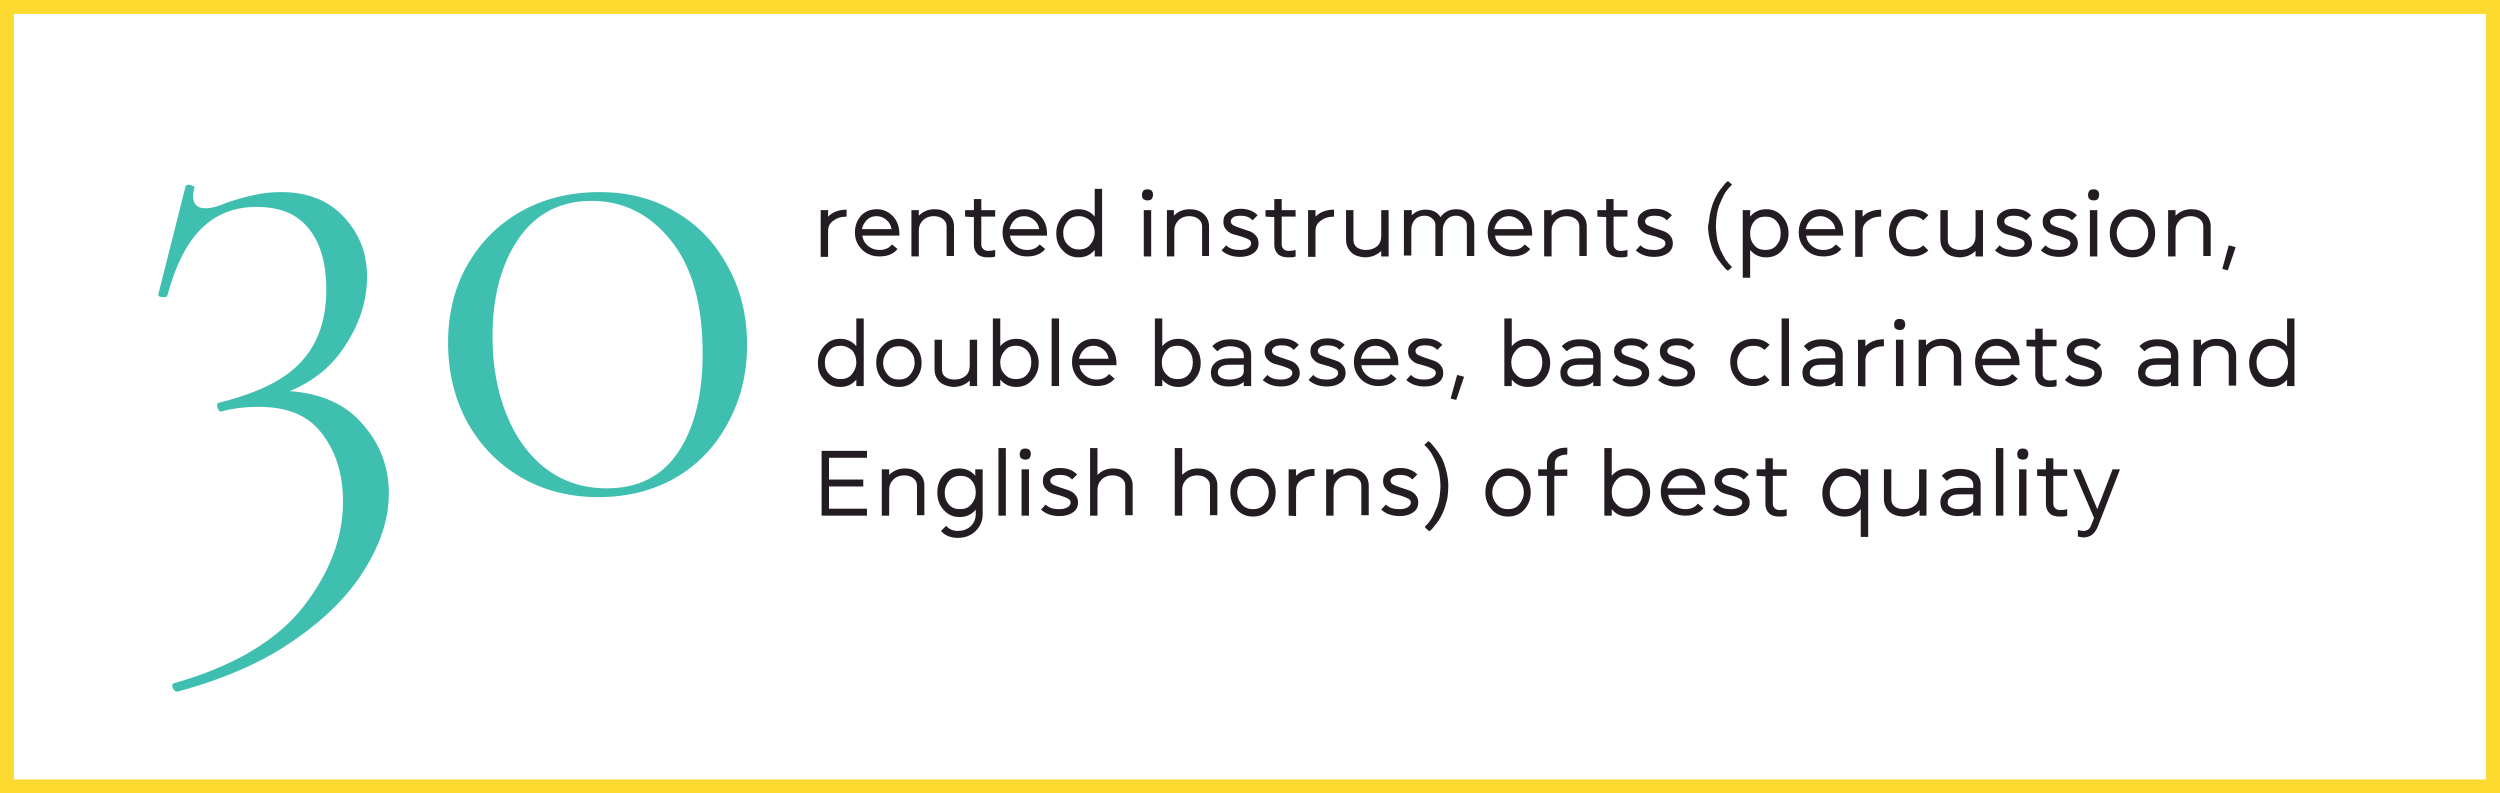 <?xml version="1.0" encoding="utf-8"?>
<!-- Generator: Adobe Illustrator 26.3.1, SVG Export Plug-In . SVG Version: 6.00 Build 0)  -->
<svg version="1.1" id="Layer_1" xmlns="http://www.w3.org/2000/svg" xmlns:xlink="http://www.w3.org/1999/xlink" x="0px" y="0px"
	 viewBox="0 0 540.1 171.4" style="enable-background:new 0 0 540.1 171.4;" xml:space="preserve">
<style type="text/css">
	.st0{fill:#FBD92F;}
	.st1{fill:#3FBFB0;}
	.st2{fill:#241C23;}
</style>
<path class="st0" d="M540.1,171.4H0V0h540.1V171.4z M3,168.4h534.1V3H3V168.4z"/>
<path class="st1" d="M62.6,84.5c6.9,0.5,12.2,2.9,15.8,7.2c3.7,4.2,5.6,9.1,5.6,14.9c0,5.3-1.7,10.7-5.1,16.2
	c-3.3,5.5-8.4,10.7-15.2,15.4c-6.8,4.8-15.3,8.5-25.3,11.2c-0.4,0.1-0.8-0.2-1.1-0.8c-0.2-0.5-0.1-0.9,0.3-1
	c13-3.7,22.3-9.3,28-16.6c5.7-7.4,8.5-14.9,8.5-22.6c0-5.7-1.4-10.5-4.3-14.4c-2.9-4.1-7.5-6.1-13.8-6.1c-3,0-5.7,0.3-8.2,1
	c-0.3,0.1-0.6-0.2-0.8-0.8c-0.2-0.6-0.1-1,0.3-1.1c8.5-2.1,14.5-5.1,17.9-9c3.5-3.8,5.3-9,5.3-15.5c0-5.4-1.2-9.8-3.7-13
	c-2.5-3.2-6.2-4.8-11.4-4.8c-4.7,0-8.6,1.5-11.8,4.6c-3.2,3.1-5.7,8-7.5,14.7c-0.1,0.1-0.3,0.2-0.6,0.2c-1,0-1.4-0.2-1.3-0.6
	l5.9-23.4c0.2-0.2,0.4-0.3,0.6-0.3c0.3,0,0.6,0.1,1,0.3c0.3,0.1,0.4,0.2,0.3,0.3c-0.2,0.9-0.3,1.4-0.3,1.8c0,1.8,0.9,2.7,2.7,2.7
	c1.2,0,2.8-0.4,4.8-1.3c2.2-0.7,4.2-1.3,5.9-1.6c1.7-0.4,3.6-0.6,5.6-0.6c5.8,0,10.3,1.8,13.6,5.4c3.3,3.5,5,7.8,5,12.8
	c0,5.1-1.5,10-4.5,14.6C72,78.9,67.9,82.3,62.6,84.5z M129.3,107.4c-6.2,0-11.8-1.4-16.8-4.3c-4.9-2.9-8.7-6.8-11.5-11.8
	c-2.8-5.1-4.2-10.9-4.2-17.3c0-6.3,1.4-11.9,4.2-16.8c2.8-4.9,6.6-8.7,11.5-11.5c5-2.8,10.7-4.2,17-4.2c6.2,0,11.7,1.4,16.5,4.3
	c4.8,2.8,8.5,6.7,11.2,11.7c2.8,5,4.2,10.7,4.2,17s-1.4,11.9-4.2,17c-2.7,5-6.5,9-11.4,11.8C141,106,135.5,107.4,129.3,107.4z
	 M131.1,105.5c6.8,0,11.9-2.6,15.4-7.8c3.5-5.2,5.3-12.3,5.3-21.3c0-10.7-2.3-18.8-6.9-24.5s-10.3-8.5-17.1-8.5
	c-6.7,0-12,2.7-15.8,8.2c-3.7,5.4-5.6,12.5-5.6,21.1c0,6.2,1,11.8,3,16.8s4.9,9,8.6,11.8S126.1,105.5,131.1,105.5z"/>
<g>
	<path class="st2" d="M177.3,55.4v-10h1.6v1.4c1-1,2.3-1.5,4-1.5v1.5c-1.2,0-2.1,0.3-2.9,0.9c-0.8,0.6-1.1,1.3-1.1,2.2v5.6h-1.6
		V55.4z"/>
	<path class="st2" d="M189.4,45.2c1.4,0,2.5,0.5,3.5,1.5c0.9,1,1.4,2.2,1.4,3.8c0,0.2,0,0.3,0,0.4h-8c0.1,0.9,0.5,1.6,1.2,2.2
		S189,54,190,54c1.2,0,2.1-0.4,2.7-1.2l1.2,1c-0.9,1.1-2.2,1.6-3.9,1.6c-1.5,0-2.8-0.5-3.8-1.5s-1.5-2.2-1.5-3.7
		c0-1.5,0.5-2.7,1.4-3.7C186.9,45.7,188,45.2,189.4,45.2z M192.6,49.5c-0.1-0.8-0.5-1.5-1.1-2s-1.3-0.8-2.1-0.8s-1.5,0.2-2.1,0.8
		s-0.9,1.2-1.1,2H192.6z"/>
	<path class="st2" d="M196.9,45.4h1.6v1.2c0.9-0.9,2-1.4,3.4-1.4c1.2,0,2.2,0.3,3,1c0.8,0.7,1.2,1.6,1.2,2.7v6.4h-1.6v-6.4
		c0-0.7-0.3-1.2-0.8-1.6c-0.5-0.4-1.2-0.6-2-0.6c-0.9,0-1.7,0.3-2.3,0.9c-0.6,0.6-0.9,1.3-0.9,2.2v5.6h-1.6L196.9,45.4L196.9,45.4z"
		/>
	<path class="st2" d="M208.5,46.8v-1.4h1.9V43h1.6v2.4h3v1.4h-3v6c0,0.4,0.1,0.7,0.4,1s0.7,0.4,1.2,0.4s1-0.1,1.4-0.2v1.4
		c-0.4,0.2-1,0.2-1.6,0.2c-0.9,0-1.7-0.2-2.2-0.7s-0.8-1.1-0.8-2v-6L208.5,46.8L208.5,46.8z"/>
	<path class="st2" d="M221.3,45.2c1.4,0,2.5,0.5,3.5,1.5c0.9,1,1.4,2.2,1.4,3.8c0,0.2,0,0.3,0,0.4h-8c0.1,0.9,0.5,1.6,1.2,2.2
		s1.5,0.9,2.5,0.9c1.2,0,2.1-0.4,2.7-1.2l1.2,1c-0.9,1.1-2.2,1.6-3.9,1.6c-1.5,0-2.8-0.5-3.8-1.5s-1.5-2.2-1.5-3.7
		c0-1.5,0.5-2.7,1.4-3.7C218.7,45.7,219.9,45.2,221.3,45.2z M224.5,49.5c-0.1-0.8-0.5-1.5-1.1-2s-1.3-0.8-2.1-0.8s-1.5,0.2-2.1,0.8
		s-0.9,1.2-1.1,2H224.5z"/>
	<path class="st2" d="M228.2,50.4c0-1.5,0.5-2.7,1.4-3.7s2-1.5,3.4-1.5s2.6,0.5,3.5,1.6v-6h1.6v14.6h-1.6V54
		c-0.9,1.1-2.1,1.6-3.5,1.6s-2.5-0.5-3.4-1.5C228.6,53.1,228.2,51.9,228.2,50.4z M233.1,46.7c-1,0-1.8,0.3-2.4,1
		c-0.6,0.7-1,1.5-1,2.6s0.3,1.9,1,2.6s1.4,1,2.4,1s1.8-0.3,2.4-1c0.6-0.7,1-1.6,1-2.6s-0.3-1.9-0.9-2.6
		C234.9,47.1,234.1,46.7,233.1,46.7z"/>
	<path class="st2" d="M247,41.2c0.2-0.2,0.5-0.3,0.9-0.3s0.7,0.1,0.9,0.3c0.2,0.2,0.3,0.5,0.3,0.9c0,0.3-0.1,0.6-0.3,0.9
		c-0.2,0.2-0.5,0.3-0.9,0.3c-0.3,0-0.6-0.1-0.9-0.3c-0.2-0.2-0.3-0.5-0.3-0.9C246.7,41.8,246.8,41.5,247,41.2z M247.1,45.4h1.6v10
		h-1.6V45.4z"/>
	<path class="st2" d="M252,45.4h1.6v1.2c0.9-0.9,2-1.4,3.4-1.4c1.2,0,2.2,0.3,3,1c0.8,0.7,1.2,1.6,1.2,2.7v6.4h-1.5v-6.4
		c0-0.7-0.3-1.2-0.8-1.6c-0.5-0.4-1.2-0.6-2-0.6c-0.9,0-1.7,0.3-2.3,0.9c-0.6,0.6-0.9,1.3-0.9,2.2v5.6h-1.6v-10H252z"/>
	<path class="st2" d="M264.9,53c0.7,0.7,1.6,1,2.9,1c0.7,0,1.3-0.1,1.8-0.4c0.4-0.2,0.7-0.6,0.7-1s-0.2-0.7-0.6-0.9
		s-0.9-0.4-1.5-0.6s-1.2-0.3-1.8-0.5c-0.6-0.2-1.1-0.5-1.5-1c-0.4-0.4-0.6-1-0.6-1.7c0-0.9,0.3-1.5,1-2c0.6-0.5,1.5-0.8,2.7-0.8
		c1.6,0,2.8,0.5,3.7,1.4l-1.1,1.1c-0.6-0.7-1.5-1-2.6-1c-0.6,0-1.2,0.1-1.5,0.3c-0.3,0.2-0.6,0.5-0.6,0.9s0.2,0.7,0.6,0.9
		c0.4,0.2,0.9,0.4,1.5,0.6s1.2,0.4,1.8,0.6c0.6,0.2,1.1,0.5,1.5,1c0.4,0.4,0.6,1,0.6,1.7c0,0.9-0.4,1.6-1.1,2.1s-1.7,0.8-2.9,0.8
		c-1.7,0-3-0.5-4-1.4L264.9,53z"/>
	<path class="st2" d="M273.4,46.8v-1.4h1.9V43h1.6v2.4h3v1.4h-3v6c0,0.4,0.1,0.7,0.4,1s0.7,0.4,1.2,0.4s1-0.1,1.4-0.2v1.4
		c-0.4,0.2-1,0.2-1.6,0.2c-0.9,0-1.7-0.2-2.2-0.7s-0.8-1.1-0.8-2v-6L273.4,46.8L273.4,46.8z"/>
	<path class="st2" d="M282.6,55.4v-10h1.6v1.4c1-1,2.3-1.5,4-1.5v1.5c-1.2,0-2.1,0.3-2.9,0.9c-0.8,0.6-1.1,1.3-1.1,2.2v5.6h-1.6
		V55.4z"/>
	<path class="st2" d="M291.9,54.5c-0.7-0.7-1.1-1.6-1.1-2.7v-6.4h1.6v6.4c0,0.7,0.2,1.2,0.7,1.6s1.2,0.6,2,0.6c1,0,1.8-0.3,2.4-0.8
		s0.9-1.3,0.9-2.2v-5.6h1.6v10h-1.6v-1.2c-0.9,0.9-2.1,1.4-3.6,1.4C293.6,55.5,292.6,55.2,291.9,54.5z"/>
	<path class="st2" d="M303.4,45.4h1.6v1.1c0.8-0.8,1.8-1.2,3-1.2c0.7,0,1.3,0.1,1.9,0.4s1,0.7,1.3,1.2c0.8-1.1,2-1.7,3.4-1.7
		c1.1,0,2,0.3,2.8,1c0.7,0.7,1.1,1.5,1.1,2.5v6.6h-1.6v-6.7c0-0.6-0.2-1-0.7-1.4c-0.4-0.4-1-0.6-1.7-0.6c-0.8,0-1.5,0.3-2,0.9
		c-0.5,0.6-0.8,1.3-0.8,2.2v5.6h-1.6v-6.7c0-0.6-0.2-1-0.7-1.4c-0.4-0.4-1-0.6-1.7-0.6c-0.8,0-1.5,0.3-2,0.8
		c-0.5,0.6-0.8,1.3-0.8,2.2v5.6h-1.6v-9.8H303.4z"/>
	<path class="st2" d="M326.1,45.2c1.4,0,2.5,0.5,3.5,1.5c0.9,1,1.4,2.2,1.4,3.8c0,0.2,0,0.3,0,0.4h-8c0.1,0.9,0.5,1.6,1.2,2.2
		s1.5,0.9,2.5,0.9c1.2,0,2.1-0.4,2.7-1.2l1.2,1c-0.9,1.1-2.2,1.6-3.9,1.6c-1.5,0-2.8-0.5-3.8-1.5s-1.5-2.2-1.5-3.7
		c0-1.5,0.5-2.7,1.4-3.7C323.5,45.7,324.7,45.2,326.1,45.2z M329.2,49.5c-0.1-0.8-0.5-1.5-1.1-2s-1.3-0.8-2.1-0.8
		c-0.8,0-1.5,0.2-2.1,0.8s-0.9,1.2-1.1,2H329.2z"/>
	<path class="st2" d="M333.6,45.4h1.6v1.2c0.9-0.9,2-1.4,3.4-1.4c1.2,0,2.2,0.3,3,1c0.8,0.7,1.2,1.6,1.2,2.7v6.4h-1.6v-6.4
		c0-0.7-0.3-1.2-0.8-1.6c-0.5-0.4-1.2-0.6-2-0.6c-0.9,0-1.7,0.3-2.3,0.9c-0.6,0.6-0.9,1.3-0.9,2.2v5.6h-1.6L333.6,45.4L333.6,45.4z"
		/>
	<path class="st2" d="M345.1,46.8v-1.4h1.9V43h1.6v2.4h3v1.4h-3v6c0,0.4,0.1,0.7,0.4,1s0.7,0.4,1.2,0.4s1-0.1,1.4-0.2v1.4
		c-0.4,0.2-1,0.2-1.6,0.2c-0.9,0-1.7-0.2-2.2-0.7s-0.8-1.1-0.8-2v-6L345.1,46.8L345.1,46.8z"/>
	<path class="st2" d="M354.4,53c0.7,0.7,1.6,1,2.9,1c0.7,0,1.3-0.1,1.8-0.4c0.4-0.2,0.7-0.6,0.7-1s-0.2-0.7-0.6-0.9
		s-0.9-0.4-1.5-0.6s-1.2-0.3-1.8-0.5c-0.6-0.2-1.1-0.5-1.5-1c-0.4-0.4-0.6-1-0.6-1.7c0-0.9,0.3-1.5,1-2c0.6-0.5,1.5-0.8,2.7-0.8
		c1.6,0,2.8,0.5,3.7,1.4l-1.1,1.1c-0.6-0.7-1.5-1-2.6-1c-0.6,0-1.2,0.1-1.5,0.3c-0.3,0.2-0.6,0.5-0.6,0.9s0.2,0.7,0.6,0.9
		c0.4,0.2,0.9,0.4,1.5,0.6s1.2,0.4,1.8,0.6c0.6,0.2,1.1,0.5,1.5,1c0.4,0.4,0.6,1,0.6,1.7c0,0.9-0.4,1.6-1.1,2.1s-1.7,0.8-2.9,0.8
		c-1.7,0-3-0.5-4-1.4L354.4,53z"/>
	<path class="st2" d="M369.4,46.3c0.2-0.8,0.4-1.6,0.6-2.2c0.2-0.6,0.5-1.2,0.8-1.8s0.6-1,0.9-1.4s0.6-0.7,0.8-1
		c0.2-0.3,0.4-0.5,0.6-0.6l0.2-0.2l0.9,0.8l-0.2,0.2c-0.1,0.1-0.3,0.3-0.5,0.5c-0.2,0.2-0.4,0.5-0.7,0.9c-0.2,0.3-0.5,0.8-0.7,1.3
		s-0.5,1.1-0.7,1.6c-0.2,0.6-0.4,1.3-0.5,2c-0.1,0.8-0.2,1.6-0.2,2.4s0.1,1.7,0.2,2.4c0.1,0.8,0.3,1.5,0.5,2
		c0.2,0.6,0.4,1.1,0.7,1.6c0.2,0.5,0.5,0.9,0.7,1.3c0.2,0.3,0.5,0.6,0.7,0.9c0.2,0.2,0.4,0.4,0.5,0.5l0.2,0.2l-0.9,0.8
		c-0.1-0.1-0.3-0.2-0.5-0.4c-0.2-0.2-0.5-0.6-1-1.2s-0.9-1.2-1.3-1.9c-0.4-0.7-0.7-1.6-1-2.7S369,50,369,48.8
		C369.2,48,369.3,47.1,369.4,46.3z"/>
	<path class="st2" d="M378.1,45.4v1.4c0.9-1.1,2.1-1.6,3.5-1.6s2.5,0.5,3.4,1.5s1.4,2.2,1.4,3.7s-0.5,2.7-1.4,3.7s-2,1.5-3.4,1.5
		s-2.6-0.5-3.5-1.6v6h-1.6V45.4H378.1z M379,53c0.6,0.7,1.4,1,2.4,1s1.8-0.3,2.4-1s0.9-1.5,0.9-2.6s-0.3-1.9-0.9-2.6s-1.4-1-2.4-1
		s-1.8,0.3-2.4,1c-0.6,0.7-0.9,1.6-0.9,2.6C378.1,51.5,378.4,52.3,379,53z"/>
	<path class="st2" d="M393.3,45.2c1.4,0,2.5,0.5,3.5,1.5c0.9,1,1.4,2.2,1.4,3.8c0,0.2,0,0.3,0,0.4h-8c0.1,0.9,0.5,1.6,1.2,2.2
		s1.5,0.9,2.5,0.9c1.2,0,2.1-0.4,2.7-1.2l1.2,1c-0.9,1.1-2.2,1.6-3.9,1.6c-1.5,0-2.8-0.5-3.8-1.5s-1.5-2.2-1.5-3.7
		c0-1.5,0.5-2.7,1.4-3.7C390.7,45.7,391.9,45.2,393.3,45.2z M396.5,49.5c-0.1-0.8-0.5-1.5-1.1-2s-1.3-0.8-2.1-0.8
		c-0.8,0-1.5,0.2-2.1,0.8c-0.6,0.5-0.9,1.2-1.1,2H396.5z"/>
	<path class="st2" d="M400.8,55.4v-10h1.6v1.4c1-1,2.3-1.5,4-1.5v1.5c-1.2,0-2.1,0.3-2.9,0.9c-0.8,0.6-1.1,1.3-1.1,2.2v5.6h-1.6
		V55.4z"/>
	<path class="st2" d="M413.1,45.2c1.4,0,2.6,0.4,3.5,1.3l-1.1,1.1c-0.6-0.6-1.4-0.9-2.4-0.9s-1.8,0.3-2.5,1c-0.6,0.7-1,1.5-1,2.6
		s0.3,1.9,1,2.6c0.6,0.7,1.5,1,2.5,1s1.8-0.3,2.4-0.9l1.1,1.1c-0.9,0.9-2.1,1.3-3.5,1.3c-1.5,0-2.7-0.5-3.6-1.5s-1.4-2.2-1.4-3.7
		c0-1.5,0.5-2.7,1.4-3.7C410.4,45.7,411.6,45.2,413.1,45.2z"/>
	<path class="st2" d="M420.3,54.5c-0.7-0.7-1.1-1.6-1.1-2.7v-6.4h1.6v6.4c0,0.7,0.2,1.2,0.7,1.6s1.2,0.6,2,0.6c1,0,1.8-0.3,2.4-0.8
		s0.9-1.3,0.9-2.2v-5.6h1.6v10h-1.6v-1.2c-0.9,0.9-2.1,1.4-3.6,1.4C422,55.5,421,55.2,420.3,54.5z"/>
	<path class="st2" d="M432,53c0.7,0.7,1.6,1,2.9,1c0.7,0,1.3-0.1,1.8-0.4c0.4-0.2,0.7-0.6,0.7-1s-0.2-0.7-0.6-0.9
		c-0.4-0.2-0.9-0.4-1.5-0.6s-1.2-0.3-1.8-0.5c-0.6-0.2-1.1-0.5-1.5-1c-0.4-0.4-0.6-1-0.6-1.7c0-0.9,0.3-1.5,1-2
		c0.6-0.5,1.5-0.8,2.7-0.8c1.6,0,2.8,0.5,3.7,1.4l-1.1,1.1c-0.6-0.7-1.5-1-2.6-1c-0.6,0-1.2,0.1-1.5,0.3c-0.3,0.2-0.6,0.5-0.6,0.9
		s0.2,0.7,0.6,0.9c0.4,0.2,0.9,0.4,1.5,0.6s1.2,0.4,1.8,0.6c0.6,0.2,1.1,0.5,1.5,1c0.4,0.4,0.6,1,0.6,1.7c0,0.9-0.4,1.6-1.1,2.1
		s-1.7,0.8-2.9,0.8c-1.7,0-3-0.5-4-1.4L432,53z"/>
	<path class="st2" d="M441.9,53c0.7,0.7,1.6,1,2.9,1c0.7,0,1.3-0.1,1.8-0.4c0.4-0.2,0.7-0.6,0.7-1s-0.2-0.7-0.6-0.9
		c-0.4-0.2-0.9-0.4-1.5-0.6s-1.2-0.3-1.8-0.5c-0.6-0.2-1.1-0.5-1.5-1c-0.4-0.4-0.6-1-0.6-1.7c0-0.9,0.3-1.5,1-2
		c0.6-0.5,1.5-0.8,2.7-0.8c1.6,0,2.8,0.5,3.7,1.4l-1.1,1.1c-0.6-0.7-1.5-1-2.6-1c-0.6,0-1.2,0.1-1.5,0.3c-0.3,0.2-0.6,0.5-0.6,0.9
		s0.2,0.7,0.6,0.9c0.4,0.2,0.9,0.4,1.5,0.6s1.2,0.4,1.8,0.6c0.6,0.2,1.1,0.5,1.5,1c0.4,0.4,0.6,1,0.6,1.7c0,0.9-0.4,1.6-1.1,2.1
		s-1.7,0.8-2.9,0.8c-1.7,0-3-0.5-4-1.4L441.9,53z"/>
	<path class="st2" d="M451.4,41.2c0.2-0.2,0.5-0.3,0.9-0.3s0.7,0.1,0.9,0.3c0.2,0.2,0.3,0.5,0.3,0.9c0,0.3-0.1,0.6-0.3,0.9
		c-0.2,0.2-0.5,0.3-0.9,0.3c-0.3,0-0.6-0.1-0.9-0.3c-0.2-0.2-0.3-0.5-0.3-0.9C451.1,41.8,451.2,41.5,451.4,41.2z M451.5,45.4h1.6v10
		h-1.6V45.4z"/>
	<path class="st2" d="M457.2,46.7c0.9-1,2.1-1.5,3.5-1.5s2.6,0.5,3.5,1.5s1.4,2.2,1.4,3.7s-0.5,2.7-1.4,3.7s-2.1,1.5-3.5,1.5
		s-2.6-0.5-3.5-1.5s-1.4-2.2-1.4-3.7C455.8,48.9,456.2,47.7,457.2,46.7z M458.3,53c0.6,0.7,1.4,1,2.4,1s1.8-0.3,2.4-1s1-1.6,1-2.6
		s-0.3-1.9-1-2.6c-0.6-0.7-1.4-1-2.4-1s-1.8,0.3-2.4,1c-0.6,0.7-1,1.5-1,2.6S457.7,52.3,458.3,53z"/>
	<path class="st2" d="M468.4,45.4h1.6v1.2c0.9-0.9,2-1.4,3.4-1.4c1.2,0,2.2,0.3,3,1c0.8,0.7,1.2,1.6,1.2,2.7v6.4H476v-6.4
		c0-0.7-0.3-1.2-0.8-1.6c-0.5-0.4-1.2-0.6-2-0.6c-0.9,0-1.7,0.3-2.3,0.9c-0.6,0.6-0.9,1.3-0.9,2.2v5.6h-1.6L468.4,45.4L468.4,45.4z"
		/>
	<path class="st2" d="M481.5,53l1.5,0.4l-1.7,5l-1.2-0.3L481.5,53z"/>
	<path class="st2" d="M176.7,78.4c0-1.5,0.5-2.7,1.4-3.7s2-1.5,3.4-1.5s2.6,0.5,3.5,1.6v-6h1.6v14.6H185V82
		c-0.9,1.1-2.1,1.6-3.5,1.6s-2.5-0.5-3.4-1.5C177.1,81.1,176.7,79.9,176.7,78.4z M181.6,74.7c-1,0-1.8,0.3-2.4,1
		c-0.6,0.7-1,1.5-1,2.6s0.3,1.9,1,2.6s1.4,1,2.4,1s1.8-0.3,2.4-1c0.6-0.7,1-1.6,1-2.6s-0.3-1.9-0.9-2.6
		C183.4,75.1,182.6,74.7,181.6,74.7z"/>
	<path class="st2" d="M190.7,74.7c0.9-1,2.1-1.5,3.5-1.5s2.6,0.5,3.5,1.5s1.4,2.2,1.4,3.7s-0.5,2.7-1.4,3.7s-2.1,1.5-3.5,1.5
		s-2.6-0.5-3.5-1.5s-1.4-2.2-1.4-3.7S189.7,75.7,190.7,74.7z M191.8,81c0.6,0.7,1.4,1,2.4,1s1.8-0.3,2.4-1c0.6-0.7,1-1.6,1-2.6
		s-0.3-1.9-1-2.6c-0.6-0.7-1.4-1-2.4-1s-1.8,0.3-2.4,1c-0.6,0.7-1,1.5-1,2.6S191.2,80.3,191.8,81z"/>
	<path class="st2" d="M203,82.5c-0.7-0.7-1.1-1.6-1.1-2.7v-6.4h1.6v6.4c0,0.7,0.2,1.2,0.7,1.6s1.2,0.6,2,0.6c1,0,1.8-0.3,2.4-0.8
		s0.9-1.3,0.9-2.2v-5.6h1.6v10h-1.6v-1.2c-0.9,0.9-2.1,1.4-3.6,1.4C204.8,83.5,203.8,83.2,203,82.5z"/>
	<path class="st2" d="M216.1,68.8v6c0.9-1.1,2.1-1.6,3.5-1.6s2.5,0.5,3.4,1.5s1.4,2.2,1.4,3.7s-0.5,2.7-1.4,3.7s-2,1.5-3.4,1.5
		s-2.6-0.5-3.5-1.6v1.4h-1.6V68.8H216.1z M219.5,74.7c-1,0-1.8,0.3-2.4,1c-0.6,0.7-1,1.5-1,2.6s0.3,1.9,1,2.6c0.6,0.7,1.4,1,2.4,1
		s1.8-0.3,2.4-1c0.6-0.7,0.9-1.6,0.9-2.6c0-1.1-0.3-1.9-0.9-2.6C221.3,75.1,220.5,74.7,219.5,74.7z"/>
	<path class="st2" d="M227.2,68.8h1.6v14.6h-1.6V68.8z"/>
	<path class="st2" d="M236.3,73.2c1.4,0,2.5,0.5,3.5,1.5c0.9,1,1.4,2.2,1.4,3.8c0,0.2,0,0.3,0,0.4h-8c0.1,0.9,0.5,1.6,1.2,2.2
		s1.5,0.9,2.5,0.9c1.2,0,2.1-0.4,2.7-1.2l1.2,1c-0.9,1.1-2.2,1.6-3.9,1.6c-1.5,0-2.8-0.5-3.8-1.5s-1.5-2.2-1.5-3.7s0.5-2.7,1.4-3.7
		C233.8,73.7,234.9,73.2,236.3,73.2z M239.5,77.5c-0.1-0.8-0.5-1.5-1.1-2s-1.3-0.8-2.1-0.8s-1.5,0.2-2.1,0.8s-0.9,1.2-1.1,2H239.5z"
		/>
	<path class="st2" d="M251.1,68.8v6c0.9-1.1,2.1-1.6,3.5-1.6s2.5,0.5,3.4,1.5s1.4,2.2,1.4,3.7s-0.5,2.7-1.4,3.7s-2,1.5-3.4,1.5
		s-2.6-0.5-3.5-1.6v1.4h-1.6V68.8H251.1z M254.4,74.7c-1,0-1.8,0.3-2.4,1c-0.6,0.7-1,1.5-1,2.6s0.3,1.9,1,2.6c0.6,0.7,1.4,1,2.4,1
		s1.8-0.3,2.4-1s0.9-1.6,0.9-2.6c0-1.1-0.3-1.9-0.9-2.6C256.2,75.1,255.4,74.7,254.4,74.7z"/>
	<path class="st2" d="M265.7,77.4h3v-0.7c0-0.6-0.3-1.1-0.8-1.4s-1.2-0.5-2.1-0.5c-1.2,0-2.1,0.4-2.8,1.1l-1.1-1.1
		c0.9-1,2.2-1.5,3.9-1.5c1.4,0,2.5,0.3,3.3,0.9s1.2,1.4,1.2,2.5v6.7h-1.6v-0.9c-0.8,0.7-1.9,1-3.3,1c-1.2,0-2.1-0.3-2.8-0.8
		c-0.7-0.5-1-1.3-1-2.2c0-1,0.4-1.7,1.1-2.3C263.4,77.7,264.4,77.4,265.7,77.4z M263.8,81.6c0.5,0.3,1.1,0.4,1.9,0.4
		c0.9,0,1.6-0.2,2.2-0.5s0.8-0.8,0.8-1.3v-1.4h-3c-0.8,0-1.4,0.1-1.9,0.4c-0.4,0.3-0.7,0.7-0.7,1.2
		C263.1,80.9,263.3,81.3,263.8,81.6z"/>
	<path class="st2" d="M273.8,81c0.7,0.7,1.6,1,2.9,1c0.7,0,1.3-0.1,1.8-0.4c0.4-0.2,0.7-0.6,0.7-1s-0.2-0.7-0.6-0.9
		c-0.4-0.2-0.9-0.4-1.5-0.6s-1.2-0.3-1.8-0.5c-0.6-0.2-1.1-0.5-1.5-1c-0.4-0.4-0.6-1-0.6-1.7c0-0.9,0.3-1.5,1-2
		c0.6-0.5,1.5-0.8,2.7-0.8c1.6,0,2.8,0.5,3.7,1.4l-1.1,1.1c-0.6-0.7-1.5-1-2.6-1c-0.6,0-1.2,0.1-1.5,0.3s-0.6,0.5-0.6,0.9
		s0.2,0.7,0.6,0.9c0.4,0.2,0.9,0.4,1.5,0.6s1.2,0.4,1.8,0.6c0.6,0.2,1.1,0.5,1.5,1c0.4,0.4,0.6,1,0.6,1.7c0,0.9-0.4,1.6-1.1,2.1
		s-1.7,0.8-2.9,0.8c-1.7,0-3-0.5-4-1.4L273.8,81z"/>
	<path class="st2" d="M283.7,81c0.7,0.7,1.6,1,2.9,1c0.7,0,1.3-0.1,1.8-0.4c0.4-0.2,0.7-0.6,0.7-1s-0.2-0.7-0.6-0.9
		c-0.4-0.2-0.9-0.4-1.5-0.6s-1.2-0.3-1.8-0.5c-0.6-0.2-1.1-0.5-1.5-1c-0.4-0.4-0.6-1-0.6-1.7c0-0.9,0.3-1.5,1-2
		c0.6-0.5,1.5-0.8,2.7-0.8c1.6,0,2.8,0.5,3.7,1.4l-1.1,1.1c-0.6-0.7-1.5-1-2.6-1c-0.6,0-1.2,0.1-1.5,0.3s-0.6,0.5-0.6,0.9
		s0.2,0.7,0.6,0.9c0.4,0.2,0.9,0.4,1.5,0.6s1.2,0.4,1.8,0.6c0.6,0.2,1.1,0.5,1.5,1c0.4,0.4,0.6,1,0.6,1.7c0,0.9-0.4,1.6-1.1,2.1
		s-1.7,0.8-2.9,0.8c-1.7,0-3-0.5-4-1.4L283.7,81z"/>
	<path class="st2" d="M297.2,73.2c1.4,0,2.5,0.5,3.5,1.5c0.9,1,1.4,2.2,1.4,3.8c0,0.2,0,0.3,0,0.4h-8c0.1,0.9,0.5,1.6,1.2,2.2
		s1.5,0.9,2.5,0.9c1.2,0,2.1-0.4,2.7-1.2l1.2,1c-0.9,1.1-2.2,1.6-3.9,1.6c-1.5,0-2.8-0.5-3.8-1.5s-1.5-2.2-1.5-3.7s0.5-2.7,1.4-3.7
		C294.7,73.7,295.8,73.2,297.2,73.2z M300.4,77.5c-0.1-0.8-0.5-1.5-1.1-2s-1.3-0.8-2.1-0.8c-0.8,0-1.5,0.2-2.1,0.8s-0.9,1.2-1.1,2
		H300.4z"/>
	<path class="st2" d="M304.8,81c0.7,0.7,1.6,1,2.9,1c0.7,0,1.3-0.1,1.8-0.4c0.4-0.2,0.7-0.6,0.7-1s-0.2-0.7-0.6-0.9
		s-0.9-0.4-1.5-0.6s-1.2-0.3-1.8-0.5c-0.6-0.2-1.1-0.5-1.5-1c-0.4-0.4-0.6-1-0.6-1.7c0-0.9,0.3-1.5,1-2c0.6-0.5,1.5-0.8,2.7-0.8
		c1.6,0,2.8,0.5,3.7,1.4l-1.1,1.1c-0.6-0.7-1.5-1-2.6-1c-0.6,0-1.2,0.1-1.5,0.3s-0.6,0.5-0.6,0.9s0.2,0.7,0.6,0.9
		c0.4,0.2,0.9,0.4,1.5,0.6s1.2,0.4,1.8,0.6c0.6,0.2,1.1,0.5,1.5,1c0.4,0.4,0.6,1,0.6,1.7c0,0.9-0.4,1.6-1.1,2.1s-1.7,0.8-2.9,0.8
		c-1.7,0-3-0.5-4-1.4L304.8,81z"/>
	<path class="st2" d="M314.8,81l1.5,0.4l-1.7,5l-1.2-0.3L314.8,81z"/>
	<path class="st2" d="M326.6,68.8v6c0.9-1.1,2.1-1.6,3.5-1.6s2.5,0.5,3.4,1.5s1.4,2.2,1.4,3.7s-0.5,2.7-1.4,3.7s-2,1.5-3.4,1.5
		s-2.6-0.5-3.5-1.6v1.4H325V68.8H326.6z M329.9,74.7c-1,0-1.8,0.3-2.4,1s-1,1.5-1,2.6s0.3,1.9,1,2.6c0.6,0.7,1.4,1,2.4,1
		s1.8-0.3,2.4-1s0.9-1.6,0.9-2.6c0-1.1-0.3-1.9-0.9-2.6C331.7,75.1,330.9,74.7,329.9,74.7z"/>
	<path class="st2" d="M341.2,77.4h3v-0.7c0-0.6-0.3-1.1-0.8-1.4s-1.2-0.5-2.1-0.5c-1.2,0-2.1,0.4-2.8,1.1l-1.1-1.1
		c0.9-1,2.2-1.5,3.9-1.5c1.4,0,2.5,0.3,3.3,0.9s1.2,1.4,1.2,2.5v6.7h-1.6v-0.9c-0.8,0.7-1.9,1-3.3,1c-1.2,0-2.1-0.3-2.8-0.8
		c-0.7-0.5-1-1.3-1-2.2c0-1,0.4-1.7,1.1-2.3C338.9,77.7,339.9,77.4,341.2,77.4z M339.3,81.6c0.5,0.3,1.1,0.4,1.9,0.4
		c0.9,0,1.6-0.2,2.2-0.5s0.8-0.8,0.8-1.3v-1.4h-3c-0.8,0-1.4,0.1-1.9,0.4c-0.4,0.3-0.7,0.7-0.7,1.2
		C338.6,80.9,338.8,81.3,339.3,81.6z"/>
	<path class="st2" d="M349.3,81c0.7,0.7,1.6,1,2.9,1c0.7,0,1.3-0.1,1.8-0.4c0.4-0.2,0.7-0.6,0.7-1s-0.2-0.7-0.6-0.9
		c-0.4-0.2-0.9-0.4-1.5-0.6s-1.2-0.3-1.8-0.5c-0.6-0.2-1.1-0.5-1.5-1c-0.4-0.4-0.6-1-0.6-1.7c0-0.9,0.3-1.5,1-2
		c0.6-0.5,1.5-0.8,2.7-0.8c1.6,0,2.8,0.5,3.7,1.4l-1.1,1.1c-0.6-0.7-1.5-1-2.6-1c-0.6,0-1.2,0.1-1.5,0.3s-0.6,0.5-0.6,0.9
		s0.2,0.7,0.6,0.9c0.4,0.2,0.9,0.4,1.5,0.6s1.2,0.4,1.8,0.6c0.6,0.2,1.1,0.5,1.5,1c0.4,0.4,0.6,1,0.6,1.7c0,0.9-0.4,1.6-1.1,2.1
		s-1.7,0.8-2.9,0.8c-1.7,0-3-0.5-4-1.4L349.3,81z"/>
	<path class="st2" d="M359.2,81c0.7,0.7,1.6,1,2.9,1c0.7,0,1.3-0.1,1.8-0.4c0.4-0.2,0.7-0.6,0.7-1s-0.2-0.7-0.6-0.9
		c-0.4-0.2-0.9-0.4-1.5-0.6s-1.2-0.3-1.8-0.5c-0.6-0.2-1.1-0.5-1.5-1c-0.4-0.4-0.6-1-0.6-1.7c0-0.9,0.3-1.5,1-2
		c0.6-0.5,1.5-0.8,2.7-0.8c1.6,0,2.8,0.5,3.7,1.4l-1.1,1.1c-0.6-0.7-1.5-1-2.6-1c-0.6,0-1.2,0.1-1.5,0.3s-0.6,0.5-0.6,0.9
		s0.2,0.7,0.6,0.9c0.4,0.2,0.9,0.4,1.5,0.6s1.2,0.4,1.8,0.6c0.6,0.2,1.1,0.5,1.5,1c0.4,0.4,0.6,1,0.6,1.7c0,0.9-0.4,1.6-1.1,2.1
		s-1.7,0.8-2.9,0.8c-1.7,0-3-0.5-4-1.4L359.2,81z"/>
	<path class="st2" d="M378.8,73.2c1.4,0,2.6,0.4,3.5,1.3l-1.1,1.1c-0.6-0.6-1.4-0.9-2.4-0.9s-1.8,0.3-2.5,1c-0.6,0.7-1,1.5-1,2.6
		s0.3,1.9,1,2.6c0.6,0.7,1.5,1,2.5,1s1.8-0.3,2.4-0.9l1.1,1.1c-0.9,0.9-2.1,1.3-3.5,1.3c-1.5,0-2.7-0.5-3.6-1.5s-1.4-2.2-1.4-3.7
		s0.5-2.7,1.4-3.7C376.1,73.7,377.3,73.2,378.8,73.2z"/>
	<path class="st2" d="M384.9,68.8h1.6v14.6h-1.6V68.8z"/>
	<path class="st2" d="M393.5,77.4h3v-0.7c0-0.6-0.3-1.1-0.8-1.4s-1.2-0.5-2.1-0.5c-1.2,0-2.1,0.4-2.8,1.1l-1.1-1.1
		c0.9-1,2.2-1.5,3.9-1.5c1.4,0,2.5,0.3,3.3,0.9s1.2,1.4,1.2,2.5v6.7h-1.6v-0.9c-0.8,0.7-1.9,1-3.3,1c-1.2,0-2.1-0.3-2.8-0.8
		c-0.7-0.5-1-1.3-1-2.2c0-1,0.4-1.7,1.1-2.3C391.2,77.7,392.2,77.4,393.5,77.4z M391.6,81.6c0.5,0.3,1.1,0.4,1.9,0.4
		c0.9,0,1.6-0.2,2.2-0.5s0.8-0.8,0.8-1.3v-1.4h-3c-0.8,0-1.4,0.1-1.8,0.4s-0.7,0.7-0.7,1.2C390.9,80.9,391.1,81.3,391.6,81.6z"/>
	<path class="st2" d="M401.4,83.4v-10h1.6v1.4c1-1,2.3-1.5,4-1.5v1.5c-1.2,0-2.1,0.3-2.9,0.9S403,77,403,77.9v5.6L401.4,83.4
		L401.4,83.4z"/>
	<path class="st2" d="M409.5,69.2c0.2-0.2,0.5-0.3,0.9-0.3s0.7,0.1,0.9,0.3s0.3,0.5,0.3,0.9c0,0.3-0.1,0.6-0.3,0.9
		c-0.2,0.2-0.5,0.3-0.9,0.3c-0.3,0-0.6-0.1-0.9-0.3c-0.2-0.2-0.3-0.5-0.3-0.9C409.2,69.8,409.3,69.5,409.5,69.2z M409.6,73.4h1.6v10
		h-1.6V73.4z"/>
	<path class="st2" d="M414.5,73.4h1.6v1.2c0.9-0.9,2-1.4,3.4-1.4c1.2,0,2.2,0.3,3,1s1.2,1.6,1.2,2.7v6.4h-1.6v-6.4
		c0-0.7-0.3-1.2-0.8-1.6s-1.2-0.6-2-0.6c-0.9,0-1.7,0.3-2.3,0.9c-0.6,0.6-0.9,1.3-0.9,2.2v5.6h-1.6L414.5,73.4L414.5,73.4z"/>
	<path class="st2" d="M431.4,73.2c1.4,0,2.5,0.5,3.5,1.5c0.9,1,1.4,2.2,1.4,3.8c0,0.2,0,0.3,0,0.4h-8c0.1,0.9,0.5,1.6,1.2,2.2
		S431,82,432,82c1.2,0,2.1-0.4,2.7-1.2l1.2,1c-0.9,1.1-2.2,1.6-3.9,1.6c-1.5,0-2.8-0.5-3.8-1.5s-1.5-2.2-1.5-3.7s0.5-2.7,1.4-3.7
		C428.8,73.7,430,73.2,431.4,73.2z M434.5,77.5c-0.1-0.8-0.5-1.5-1.1-2s-1.3-0.8-2.1-0.8c-0.8,0-1.5,0.2-2.1,0.8
		c-0.6,0.5-0.9,1.2-1.1,2H434.5z"/>
	<path class="st2" d="M437.8,74.8v-1.4h1.9V71h1.6v2.4h3v1.4h-3v6c0,0.4,0.1,0.7,0.4,1s0.7,0.4,1.2,0.4s1-0.1,1.4-0.2v1.4
		c-0.4,0.2-1,0.2-1.6,0.2c-0.9,0-1.7-0.2-2.2-0.7s-0.8-1.1-0.8-2v-6L437.8,74.8L437.8,74.8z"/>
	<path class="st2" d="M447.1,81c0.7,0.7,1.6,1,2.9,1c0.7,0,1.3-0.1,1.8-0.4c0.4-0.2,0.7-0.6,0.7-1s-0.2-0.7-0.6-0.9
		c-0.4-0.2-0.9-0.4-1.5-0.6s-1.2-0.3-1.8-0.5c-0.6-0.2-1.1-0.5-1.5-1c-0.4-0.4-0.6-1-0.6-1.7c0-0.9,0.3-1.5,1-2
		c0.6-0.5,1.5-0.8,2.7-0.8c1.6,0,2.8,0.5,3.7,1.4l-1.1,1.1c-0.6-0.7-1.5-1-2.6-1c-0.6,0-1.2,0.1-1.5,0.3s-0.6,0.5-0.6,0.9
		s0.2,0.7,0.6,0.9c0.4,0.2,0.9,0.4,1.5,0.6s1.2,0.4,1.8,0.6c0.6,0.2,1.1,0.5,1.5,1c0.4,0.4,0.6,1,0.6,1.7c0,0.9-0.4,1.6-1.1,2.1
		s-1.7,0.8-2.9,0.8c-1.7,0-3-0.5-4-1.4L447.1,81z"/>
	<path class="st2" d="M466,77.4h3v-0.7c0-0.6-0.3-1.1-0.8-1.4s-1.2-0.5-2.1-0.5c-1.2,0-2.1,0.4-2.8,1.1l-1.1-1.1
		c0.9-1,2.2-1.5,3.9-1.5c1.4,0,2.5,0.3,3.3,0.9s1.2,1.4,1.2,2.5v6.7H469v-0.9c-0.8,0.7-1.9,1-3.3,1c-1.2,0-2.1-0.3-2.8-0.8
		c-0.7-0.5-1-1.3-1-2.2c0-1,0.4-1.7,1.1-2.3C463.7,77.7,464.7,77.4,466,77.4z M464.1,81.6c0.5,0.3,1.1,0.4,1.9,0.4
		c0.9,0,1.6-0.2,2.2-0.5s0.8-0.8,0.8-1.3v-1.4h-3c-0.8,0-1.4,0.1-1.8,0.4s-0.7,0.7-0.7,1.2C463.4,80.9,463.6,81.3,464.1,81.6z"/>
	<path class="st2" d="M473.9,73.4h1.6v1.2c0.9-0.9,2-1.4,3.4-1.4c1.2,0,2.2,0.3,3,1s1.2,1.6,1.2,2.7v6.4h-1.6v-6.4
		c0-0.7-0.3-1.2-0.8-1.6s-1.2-0.6-2-0.6c-0.9,0-1.7,0.3-2.3,0.9c-0.6,0.6-0.9,1.3-0.9,2.2v5.6h-1.6L473.9,73.4L473.9,73.4z"/>
	<path class="st2" d="M485.9,78.4c0-1.5,0.5-2.7,1.3-3.7c0.9-1,2-1.5,3.4-1.5s2.6,0.5,3.5,1.6v-6h1.6v14.6h-1.6V82
		c-0.9,1.1-2.1,1.6-3.5,1.6s-2.5-0.5-3.4-1.5C486.4,81.1,485.9,79.9,485.9,78.4z M490.9,74.7c-1,0-1.8,0.3-2.4,1s-1,1.5-1,2.6
		s0.3,1.9,1,2.6s1.4,1,2.4,1s1.8-0.3,2.4-1s1-1.6,1-2.6s-0.3-1.9-0.9-2.6C492.6,75.1,491.8,74.7,490.9,74.7z"/>
	<path class="st2" d="M177.5,97.4h9.8v1.5h-8.2v4.7h7.4v1.5h-7.4v4.8h8.2v1.5h-9.8V97.4z"/>
	<path class="st2" d="M190.5,101.4h1.6v1.2c0.9-0.9,2-1.4,3.4-1.4c1.2,0,2.2,0.3,3,1s1.2,1.6,1.2,2.7v6.4h-1.6v-6.4
		c0-0.7-0.3-1.2-0.8-1.6s-1.2-0.6-2-0.6c-0.9,0-1.7,0.3-2.3,0.9s-0.9,1.3-0.9,2.2v5.6h-1.6L190.5,101.4L190.5,101.4z"/>
	<path class="st2" d="M203.8,102.7c0.9-1,2-1.5,3.4-1.5s2.6,0.5,3.5,1.6v-1.4h1.6v9.6c0,1.5-0.5,2.7-1.5,3.7c-1,1-2.3,1.5-3.9,1.5
		c-1.5,0-2.8-0.5-3.6-1.5l1.1-1.1c0.6,0.7,1.5,1.1,2.5,1.1c1.1,0,2-0.3,2.8-1c0.7-0.7,1.1-1.6,1.1-2.6v-1c-0.9,1.1-2.1,1.6-3.5,1.6
		s-2.5-0.5-3.4-1.5s-1.4-2.2-1.4-3.7C202.5,104.9,202.9,103.7,203.8,102.7z M205,109c0.6,0.7,1.4,1,2.4,1s1.8-0.3,2.4-1
		c0.6-0.7,1-1.5,1-2.6s-0.3-1.9-0.9-2.6c-0.6-0.7-1.4-1-2.4-1s-1.8,0.3-2.4,1s-1,1.6-1,2.6C204.1,107.5,204.4,108.3,205,109z"/>
	<path class="st2" d="M215.7,96.8h1.6v14.6h-1.6V96.8z"/>
	<path class="st2" d="M220.6,97.2c0.2-0.2,0.5-0.3,0.9-0.3s0.7,0.1,0.9,0.3c0.2,0.2,0.3,0.5,0.3,0.9c0,0.3-0.1,0.6-0.3,0.9
		c-0.2,0.2-0.5,0.3-0.9,0.3c-0.3,0-0.6-0.1-0.9-0.3c-0.2-0.2-0.3-0.5-0.3-0.9C220.3,97.8,220.4,97.5,220.6,97.2z M220.7,101.4h1.6
		v10h-1.6V101.4z"/>
	<path class="st2" d="M225.9,109c0.7,0.7,1.6,1,2.9,1c0.7,0,1.3-0.1,1.8-0.4c0.4-0.2,0.7-0.6,0.7-1s-0.2-0.7-0.6-0.9
		c-0.4-0.2-0.9-0.4-1.5-0.6s-1.2-0.3-1.8-0.5s-1.1-0.5-1.5-1c-0.4-0.4-0.6-1-0.6-1.7c0-0.9,0.3-1.5,1-2c0.6-0.5,1.5-0.8,2.7-0.8
		c1.6,0,2.8,0.5,3.7,1.4l-1.1,1.1c-0.6-0.7-1.5-1-2.6-1c-0.6,0-1.2,0.1-1.5,0.3s-0.6,0.5-0.6,0.9s0.2,0.7,0.6,0.9
		c0.4,0.2,0.9,0.4,1.5,0.6s1.2,0.4,1.8,0.6s1.1,0.5,1.5,1c0.4,0.4,0.6,1,0.6,1.7c0,0.9-0.4,1.6-1.1,2.1c-0.7,0.5-1.7,0.8-2.9,0.8
		c-1.7,0-3-0.5-4-1.4L225.9,109z"/>
	<path class="st2" d="M235.5,96.8h1.6v5.8c0.9-0.9,2-1.4,3.4-1.4c1.2,0,2.2,0.3,3,1s1.2,1.6,1.2,2.7v6.4h-1.6v-6.4
		c0-0.7-0.3-1.2-0.8-1.6s-1.2-0.6-2-0.6c-0.9,0-1.7,0.3-2.3,0.9s-0.9,1.3-0.9,2.2v5.6h-1.6L235.5,96.8L235.5,96.8z"/>
	<path class="st2" d="M253.8,96.8h1.6v5.8c0.9-0.9,2-1.4,3.4-1.4c1.2,0,2.2,0.3,3,1s1.2,1.6,1.2,2.7v6.4h-1.6v-6.4
		c0-0.7-0.3-1.2-0.8-1.6s-1.2-0.6-2-0.6c-0.9,0-1.7,0.3-2.3,0.9c-0.6,0.6-0.9,1.3-0.9,2.2v5.6h-1.6L253.8,96.8L253.8,96.8z"/>
	<path class="st2" d="M267.2,102.7c0.9-1,2.1-1.5,3.5-1.5s2.6,0.5,3.5,1.5s1.4,2.2,1.4,3.7s-0.5,2.7-1.4,3.7s-2.1,1.5-3.5,1.5
		s-2.6-0.5-3.5-1.5s-1.4-2.2-1.4-3.7C265.8,104.9,266.2,103.7,267.2,102.7z M268.3,109c0.6,0.7,1.4,1,2.4,1s1.8-0.3,2.4-1
		s1-1.6,1-2.6s-0.3-1.9-1-2.6c-0.6-0.7-1.4-1-2.4-1s-1.8,0.3-2.4,1s-1,1.5-1,2.6S267.7,108.3,268.3,109z"/>
	<path class="st2" d="M278.4,111.4v-10h1.6v1.4c1-1,2.3-1.5,4-1.5v1.5c-1.2,0-2.1,0.3-2.9,0.9s-1.1,1.3-1.1,2.2v5.6L278.4,111.4
		L278.4,111.4z"/>
	<path class="st2" d="M286.5,101.4h1.6v1.2c0.9-0.9,2-1.4,3.4-1.4c1.2,0,2.2,0.3,3,1s1.2,1.6,1.2,2.7v6.4h-1.6v-6.4
		c0-0.7-0.3-1.2-0.8-1.6s-1.2-0.6-2-0.6c-0.9,0-1.7,0.3-2.3,0.9c-0.6,0.6-0.9,1.3-0.9,2.2v5.6h-1.6L286.5,101.4L286.5,101.4z"/>
	<path class="st2" d="M299.4,109c0.7,0.7,1.6,1,2.9,1c0.7,0,1.3-0.1,1.8-0.4c0.4-0.2,0.7-0.6,0.7-1s-0.2-0.7-0.6-0.9
		c-0.4-0.2-0.9-0.4-1.5-0.6s-1.2-0.3-1.8-0.5c-0.6-0.2-1.1-0.5-1.5-1c-0.4-0.4-0.6-1-0.6-1.7c0-0.9,0.3-1.5,1-2
		c0.6-0.5,1.5-0.8,2.7-0.8c1.6,0,2.8,0.5,3.7,1.4l-1.1,1.1c-0.6-0.7-1.5-1-2.6-1c-0.6,0-1.2,0.1-1.5,0.3s-0.6,0.5-0.6,0.9
		s0.2,0.7,0.6,0.9c0.4,0.2,0.9,0.4,1.5,0.6s1.2,0.4,1.8,0.6c0.6,0.2,1.1,0.5,1.5,1c0.4,0.4,0.6,1,0.6,1.7c0,0.9-0.4,1.6-1.1,2.1
		s-1.7,0.8-2.9,0.8c-1.7,0-3-0.5-4-1.4L299.4,109z"/>
	<path class="st2" d="M307.9,113.7c0.1-0.1,0.3-0.3,0.5-0.5s0.4-0.5,0.7-0.9c0.2-0.3,0.5-0.8,0.7-1.3s0.5-1.1,0.7-1.6s0.4-1.3,0.5-2
		c0.1-0.8,0.2-1.6,0.2-2.4s-0.1-1.7-0.2-2.4c-0.1-0.8-0.3-1.5-0.5-2s-0.4-1.1-0.7-1.6c-0.2-0.5-0.5-0.9-0.7-1.3
		c-0.2-0.3-0.5-0.6-0.7-0.9c-0.2-0.2-0.4-0.4-0.5-0.5l-0.2-0.2l0.9-0.8c0.1,0.1,0.3,0.2,0.5,0.4c0.2,0.2,0.5,0.6,1,1.2
		s0.9,1.2,1.3,1.9s0.7,1.6,1,2.7s0.5,2.3,0.5,3.5c0,0.9-0.1,1.8-0.2,2.6c-0.2,0.8-0.4,1.6-0.6,2.2s-0.5,1.2-0.8,1.8
		c-0.3,0.6-0.6,1-0.9,1.4s-0.6,0.7-0.8,1s-0.4,0.5-0.6,0.6l-0.2,0.2l-0.9-0.8L307.9,113.7z"/>
	<path class="st2" d="M322.3,102.7c0.9-1,2.1-1.5,3.5-1.5s2.6,0.5,3.5,1.5s1.4,2.2,1.4,3.7s-0.5,2.7-1.4,3.7s-2.1,1.5-3.5,1.5
		s-2.6-0.5-3.5-1.5s-1.4-2.2-1.4-3.7S321.3,103.7,322.3,102.7z M323.4,109c0.6,0.7,1.4,1,2.4,1s1.8-0.3,2.4-1s1-1.6,1-2.6
		s-0.3-1.9-1-2.6c-0.6-0.7-1.4-1-2.4-1s-1.8,0.3-2.4,1s-1,1.5-1,2.6S322.8,108.3,323.4,109z"/>
	<path class="st2" d="M338.6,101.4v1.4h-2.8v8.6h-1.6v-8.6h-1.9v-1.4h1.9v-1.3c0-1.1,0.4-1.9,1.2-2.5c0.8-0.6,1.8-0.9,3.2-0.9v1.5
		c-0.9,0-1.5,0.2-2,0.5c-0.5,0.4-0.7,0.8-0.7,1.5v1.3L338.6,101.4L338.6,101.4L338.6,101.4z"/>
	<path class="st2" d="M348.2,96.8v6c0.9-1.1,2.1-1.6,3.5-1.6s2.5,0.5,3.4,1.5s1.4,2.2,1.4,3.7s-0.5,2.7-1.4,3.7s-2,1.5-3.4,1.5
		s-2.6-0.5-3.5-1.6v1.4h-1.6V96.8H348.2z M351.6,102.7c-1,0-1.8,0.3-2.4,1s-1,1.5-1,2.6s0.3,1.9,1,2.6c0.6,0.7,1.4,1,2.4,1
		s1.8-0.3,2.4-1s0.9-1.6,0.9-2.6c0-1.1-0.3-1.9-0.9-2.6C353.4,103.1,352.6,102.7,351.6,102.7z"/>
	<path class="st2" d="M363.5,101.2c1.4,0,2.5,0.5,3.5,1.5c0.9,1,1.4,2.2,1.4,3.8c0,0.2,0,0.3,0,0.4h-8c0.1,0.9,0.5,1.6,1.2,2.2
		s1.5,0.9,2.5,0.9c1.2,0,2.1-0.4,2.7-1.2l1.2,1c-0.9,1.1-2.2,1.6-3.9,1.6c-1.5,0-2.8-0.5-3.8-1.5s-1.5-2.2-1.5-3.7s0.5-2.7,1.4-3.7
		C360.9,101.7,362.1,101.2,363.5,101.2z M366.6,105.5c-0.1-0.8-0.5-1.5-1.1-2s-1.3-0.8-2.1-0.8c-0.8,0-1.5,0.2-2.1,0.8
		s-0.9,1.2-1.1,2H366.6z"/>
	<path class="st2" d="M371,109c0.7,0.7,1.6,1,2.9,1c0.7,0,1.3-0.1,1.8-0.4c0.4-0.2,0.7-0.6,0.7-1s-0.2-0.7-0.6-0.9s-0.9-0.4-1.5-0.6
		s-1.2-0.3-1.8-0.5c-0.6-0.2-1.1-0.5-1.5-1c-0.4-0.4-0.6-1-0.6-1.7c0-0.9,0.3-1.5,1-2c0.6-0.5,1.5-0.8,2.7-0.8
		c1.6,0,2.8,0.5,3.7,1.4l-1.1,1.1c-0.6-0.7-1.5-1-2.6-1c-0.6,0-1.2,0.1-1.5,0.3s-0.6,0.5-0.6,0.9s0.2,0.7,0.6,0.9
		c0.4,0.2,0.9,0.4,1.5,0.6s1.2,0.4,1.8,0.6c0.6,0.2,1.1,0.5,1.5,1c0.4,0.4,0.6,1,0.6,1.7c0,0.9-0.4,1.6-1.1,2.1s-1.7,0.8-2.9,0.8
		c-1.7,0-3-0.5-4-1.4L371,109z"/>
	<path class="st2" d="M379.5,102.8v-1.4h1.9V99h1.6v2.4h3v1.4h-3v6c0,0.4,0.1,0.7,0.4,1s0.7,0.4,1.2,0.4s1-0.1,1.4-0.2v1.4
		c-0.4,0.2-1,0.2-1.6,0.2c-0.9,0-1.7-0.2-2.2-0.7s-0.8-1.1-0.8-2v-6L379.5,102.8L379.5,102.8z"/>
	<path class="st2" d="M398.5,101.2c1.4,0,2.6,0.5,3.5,1.6v-1.4h1.6V116H402v-6c-0.9,1.1-2.1,1.6-3.5,1.6s-2.6-0.5-3.5-1.4
		s-1.3-2.2-1.3-3.7s0.5-2.7,1.4-3.7C396,101.7,397.1,101.2,398.5,101.2z M396.2,109c0.6,0.7,1.4,1,2.4,1s1.8-0.3,2.4-1s1-1.5,1-2.6
		s-0.3-1.9-0.9-2.6s-1.4-1-2.4-1s-1.8,0.3-2.4,1s-1,1.6-1,2.6C395.3,107.5,395.6,108.3,396.2,109z"/>
	<path class="st2" d="M408.1,110.5c-0.7-0.7-1.1-1.6-1.1-2.7v-6.4h1.6v6.4c0,0.7,0.2,1.2,0.7,1.6s1.2,0.6,2,0.6c1,0,1.8-0.3,2.4-0.8
		s0.9-1.3,0.9-2.2v-5.6h1.6v10h-1.5v-1.2c-0.9,0.9-2.1,1.4-3.6,1.4C409.8,111.5,408.9,111.2,408.1,110.5z"/>
	<path class="st2" d="M423.3,105.4h3v-0.7c0-0.6-0.3-1.1-0.8-1.4s-1.2-0.5-2.1-0.5c-1.2,0-2.1,0.4-2.8,1.1l-1.1-1.1
		c0.9-1,2.2-1.5,3.9-1.5c1.4,0,2.5,0.3,3.3,0.9s1.2,1.4,1.2,2.5v6.7h-1.6v-0.9c-0.8,0.7-1.9,1-3.3,1c-1.2,0-2.1-0.3-2.8-0.8
		c-0.7-0.5-1-1.3-1-2.2c0-1,0.4-1.7,1.1-2.3C421,105.7,422,105.4,423.3,105.4z M421.4,109.6c0.5,0.3,1.1,0.4,1.9,0.4
		c0.9,0,1.6-0.2,2.2-0.5s0.8-0.8,0.8-1.3v-1.4h-3c-0.8,0-1.4,0.1-1.8,0.4s-0.7,0.7-0.7,1.2C420.7,108.9,420.9,109.3,421.4,109.6z"/>
	<path class="st2" d="M431.2,96.8h1.6v14.6h-1.6V96.8z"/>
	<path class="st2" d="M436.1,97.2c0.2-0.2,0.5-0.3,0.9-0.3s0.7,0.1,0.9,0.3s0.3,0.5,0.3,0.9c0,0.3-0.1,0.6-0.3,0.9
		c-0.2,0.2-0.5,0.3-0.9,0.3c-0.3,0-0.6-0.1-0.9-0.3c-0.2-0.2-0.3-0.5-0.3-0.9C435.8,97.8,435.9,97.5,436.1,97.2z M436.2,101.4h1.6
		v10h-1.6V101.4z"/>
	<path class="st2" d="M440.1,102.8v-1.4h1.9V99h1.6v2.4h3v1.4h-3v6c0,0.4,0.1,0.7,0.4,1s0.7,0.4,1.2,0.4s1-0.1,1.4-0.2v1.4
		c-0.4,0.2-1,0.2-1.6,0.2c-0.9,0-1.7-0.2-2.2-0.7s-0.8-1.1-0.8-2v-6L440.1,102.8L440.1,102.8z"/>
	<path class="st2" d="M449.5,101.4l3.6,8.6l3.3-8.6h1.6l-4.8,12.4c-0.3,0.7-0.7,1.3-1.2,1.7c-0.5,0.4-1.2,0.6-1.8,0.6
		c-0.5,0-0.9-0.1-1.3-0.2v-1.4c0.4,0.1,0.8,0.2,1.2,0.2c0.8,0,1.4-0.4,1.7-1.3l0.6-1.5l-4.5-10.5L449.5,101.4L449.5,101.4z"/>
</g>
</svg>
